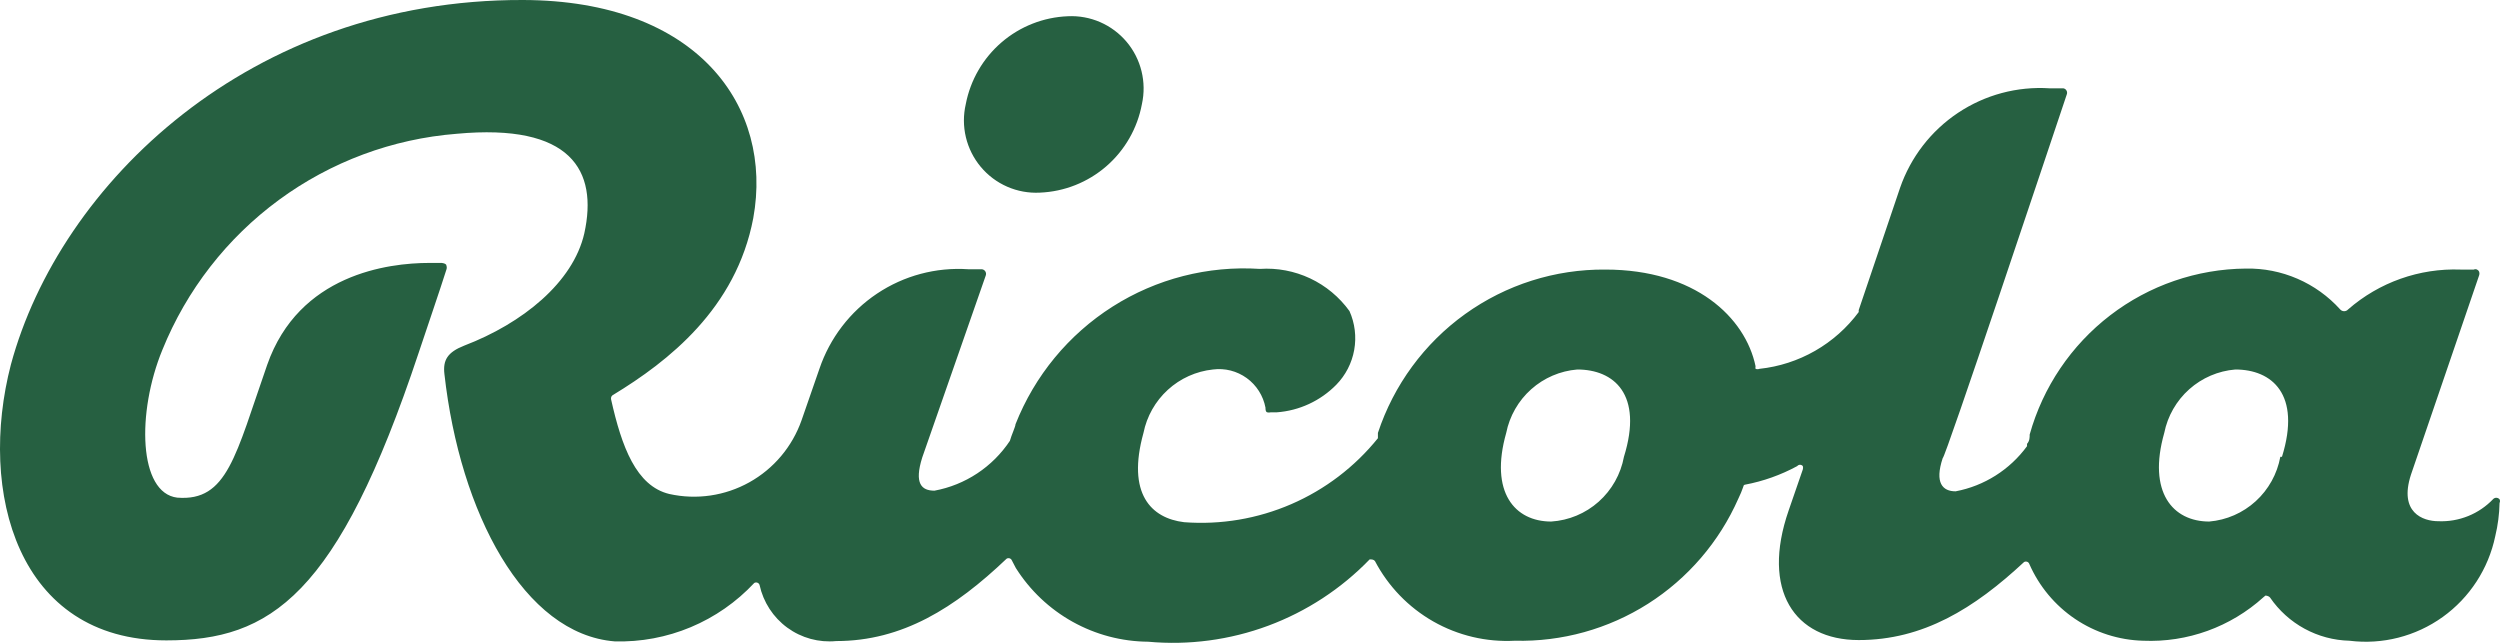 <svg width="175" height="45" viewBox="0 0 175 45" fill="none" xmlns="http://www.w3.org/2000/svg">
<g clip-path="url(#clip0_4019_1633)">
<path d="M174.946 34.928C174.89 34.874 174.815 34.844 174.738 34.844C174.66 34.844 174.585 34.874 174.529 34.928C174.036 35.447 173.438 35.854 172.775 36.123C172.113 36.391 171.401 36.514 170.687 36.485C169.599 36.485 167.909 35.88 168.766 33.231L173.534 19.288C173.568 19.198 173.568 19.099 173.534 19.009C173.519 18.976 173.497 18.945 173.471 18.92C173.444 18.895 173.412 18.875 173.378 18.862C173.343 18.849 173.307 18.843 173.27 18.844C173.233 18.846 173.197 18.854 173.164 18.87H172.238C169.357 18.764 166.544 19.761 164.368 21.659C164.333 21.698 164.29 21.73 164.242 21.752C164.194 21.773 164.143 21.784 164.09 21.784C164.037 21.784 163.985 21.773 163.938 21.752C163.89 21.73 163.847 21.698 163.812 21.659C162.98 20.737 161.96 20.005 160.822 19.512C159.684 19.019 158.454 18.776 157.215 18.8C153.779 18.828 150.444 19.976 147.714 22.072C144.983 24.168 143.005 27.097 142.077 30.419C142.077 30.629 142.077 30.861 141.892 31.07V31.233C140.684 32.884 138.897 34.014 136.892 34.393C135.989 34.393 135.411 33.812 135.989 32.069C136.128 32.186 143.42 10.341 144.67 6.623C144.687 6.583 144.696 6.539 144.696 6.495C144.696 6.451 144.687 6.408 144.67 6.367C144.644 6.304 144.599 6.252 144.54 6.218C144.481 6.184 144.412 6.171 144.345 6.182H143.466C141.203 6.035 138.954 6.638 137.064 7.897C135.174 9.156 133.748 11.002 133.003 13.153L130.11 21.705C130.11 21.705 130.11 21.705 130.11 21.844C129.288 22.952 128.247 23.876 127.052 24.56C125.857 25.244 124.534 25.672 123.166 25.818C123.076 25.852 122.978 25.852 122.888 25.818C122.877 25.757 122.877 25.694 122.888 25.632C122.171 22.216 118.652 18.87 112.379 18.87C108.861 18.838 105.424 19.928 102.562 21.982C99.7 24.037 97.561 26.951 96.454 30.303C96.454 30.303 96.454 30.559 96.454 30.675C94.835 32.682 92.754 34.266 90.392 35.289C88.03 36.313 85.456 36.748 82.89 36.554C80.575 36.276 78.862 34.556 80.043 30.303C80.278 29.141 80.875 28.083 81.75 27.285C82.624 26.487 83.729 25.989 84.904 25.865C85.741 25.755 86.588 25.97 87.273 26.467C87.957 26.964 88.426 27.704 88.584 28.537C88.584 28.653 88.584 28.816 88.7 28.863C88.783 28.884 88.871 28.884 88.954 28.863H89.371C90.947 28.749 92.428 28.063 93.538 26.934C94.191 26.267 94.629 25.418 94.794 24.498C94.959 23.577 94.844 22.628 94.463 21.775C93.752 20.79 92.804 20.002 91.707 19.486C90.609 18.97 89.4 18.742 88.191 18.823C84.56 18.587 80.948 19.512 77.875 21.466C74.801 23.42 72.424 26.303 71.085 29.699C71.085 29.862 70.807 30.443 70.691 30.861C70.088 31.766 69.31 32.541 68.404 33.14C67.498 33.739 66.481 34.149 65.414 34.347C64.511 34.347 63.979 33.859 64.557 32.023L69.002 19.288C69.021 19.237 69.028 19.182 69.02 19.128C69.013 19.074 68.993 19.022 68.96 18.978C68.928 18.934 68.885 18.899 68.836 18.876C68.786 18.853 68.732 18.843 68.678 18.847H67.775C65.516 18.695 63.271 19.296 61.388 20.556C59.504 21.817 58.088 23.667 57.359 25.818L56.109 29.42C55.459 31.267 54.159 32.812 52.453 33.762C50.748 34.712 48.755 35.003 46.85 34.579C44.535 34.021 43.517 31.279 42.776 27.956C42.76 27.891 42.767 27.823 42.797 27.763C42.827 27.704 42.877 27.657 42.938 27.631C46.757 25.307 51.526 21.612 52.729 15.268C54.141 7.506 48.887 0.023 36.596 0C17.499 -0.046 4.19 12.851 0.764 25.516C-1.551 34.416 1.204 44.827 11.643 44.827C18.934 44.827 23.633 41.737 29.304 24.703C29.837 23.099 30.809 20.264 31.249 18.87C31.282 18.78 31.282 18.681 31.249 18.591C31.249 18.475 31.087 18.428 30.925 18.405H30.045C27.175 18.405 20.925 19.195 18.703 25.539C16.481 31.884 15.925 35.114 12.407 34.835C9.699 34.509 9.56 28.886 11.365 24.494C13.062 20.301 15.888 16.665 19.526 13.993C23.165 11.321 27.472 9.719 31.966 9.365C39.975 8.622 41.873 11.921 40.901 16.337C40.114 19.776 36.573 22.634 32.499 24.192C31.318 24.656 30.994 25.214 31.11 26.19C32.198 35.904 36.665 44.386 43.031 44.897C44.854 44.947 46.667 44.608 48.351 43.903C50.035 43.198 51.551 42.143 52.799 40.807C52.831 40.788 52.868 40.776 52.906 40.773C52.944 40.77 52.981 40.775 53.017 40.788C53.053 40.802 53.085 40.823 53.111 40.85C53.137 40.877 53.157 40.91 53.169 40.947C53.43 42.148 54.121 43.211 55.11 43.935C56.1 44.659 57.32 44.993 58.539 44.874C63.169 44.874 66.849 42.55 70.46 39.111C70.491 39.091 70.526 39.078 70.563 39.073C70.6 39.069 70.637 39.072 70.672 39.083C70.707 39.094 70.74 39.112 70.767 39.137C70.794 39.162 70.816 39.193 70.83 39.227L71.108 39.761C72.099 41.33 73.465 42.624 75.083 43.525C76.7 44.426 78.517 44.906 80.367 44.92C83.216 45.181 86.088 44.799 88.771 43.802C91.455 42.805 93.882 41.218 95.876 39.157C96.014 39.157 96.153 39.157 96.246 39.273C97.176 41.045 98.593 42.512 100.328 43.501C102.064 44.489 104.045 44.958 106.037 44.851C109.333 44.932 112.578 44.031 115.364 42.261C118.149 40.49 120.349 37.93 121.684 34.904C121.817 34.633 121.933 34.353 122.032 34.068C122.032 34.068 122.032 33.952 122.147 33.928C123.426 33.687 124.66 33.248 125.805 32.627C125.829 32.598 125.859 32.574 125.893 32.558C125.927 32.542 125.964 32.534 126.001 32.534C126.039 32.534 126.076 32.542 126.11 32.558C126.144 32.574 126.174 32.598 126.198 32.627C126.22 32.703 126.22 32.784 126.198 32.859L125.203 35.741C123.282 41.295 125.596 44.804 130.11 44.804C134.624 44.804 138.188 42.596 141.684 39.343C141.716 39.324 141.753 39.312 141.791 39.309C141.828 39.306 141.866 39.311 141.902 39.324C141.937 39.337 141.969 39.359 141.996 39.386C142.022 39.413 142.042 39.446 142.054 39.483C142.738 41.043 143.85 42.376 145.259 43.327C146.669 44.277 148.319 44.806 150.017 44.851C153.114 44.984 156.139 43.89 158.442 41.806L158.581 41.69C158.581 41.69 158.789 41.69 158.905 41.83C159.527 42.738 160.355 43.486 161.321 44.011C162.286 44.536 163.362 44.824 164.46 44.851C166.766 45.139 169.096 44.547 170.987 43.191C172.878 41.834 174.192 39.814 174.668 37.531C174.852 36.769 174.953 35.99 174.969 35.207C174.989 35.167 175 35.123 175 35.079C175 35.034 174.989 34.99 174.969 34.951M113.676 31.976C113.451 33.193 112.828 34.3 111.905 35.121C110.983 35.942 109.814 36.43 108.583 36.508C106.037 36.508 104.255 34.463 105.435 30.303C105.672 29.121 106.286 28.049 107.184 27.248C108.082 26.448 109.215 25.962 110.412 25.865C112.958 25.865 115.041 27.584 113.676 31.976ZM159.623 31.976C159.403 33.175 158.797 34.269 157.898 35.087C156.999 35.907 155.856 36.406 154.646 36.508C152.1 36.508 150.317 34.463 151.498 30.303C151.735 29.121 152.349 28.049 153.247 27.248C154.145 26.448 155.278 25.962 156.475 25.865C159.021 25.865 161.104 27.584 159.738 31.976" fill="#266041"/>
<path d="M72.784 13.485C74.501 13.417 76.144 12.766 77.443 11.639C78.742 10.513 79.62 8.978 79.934 7.286C80.102 6.526 80.092 5.737 79.906 4.982C79.721 4.226 79.363 3.523 78.862 2.928C78.361 2.334 77.73 1.862 77.018 1.552C76.305 1.241 75.531 1.099 74.755 1.137C73.045 1.203 71.408 1.847 70.11 2.963C68.812 4.079 67.929 5.603 67.605 7.286C67.428 8.049 67.43 8.843 67.612 9.606C67.794 10.368 68.15 11.078 68.652 11.679C69.154 12.28 69.788 12.756 70.505 13.069C71.223 13.383 72.003 13.525 72.784 13.485Z" fill="#266041"/>
</g>
<defs>
<clipPath id="clip0_4019_1633">
<rect width="175" height="45" fill="white"/>
</clipPath>
</defs>
</svg>
